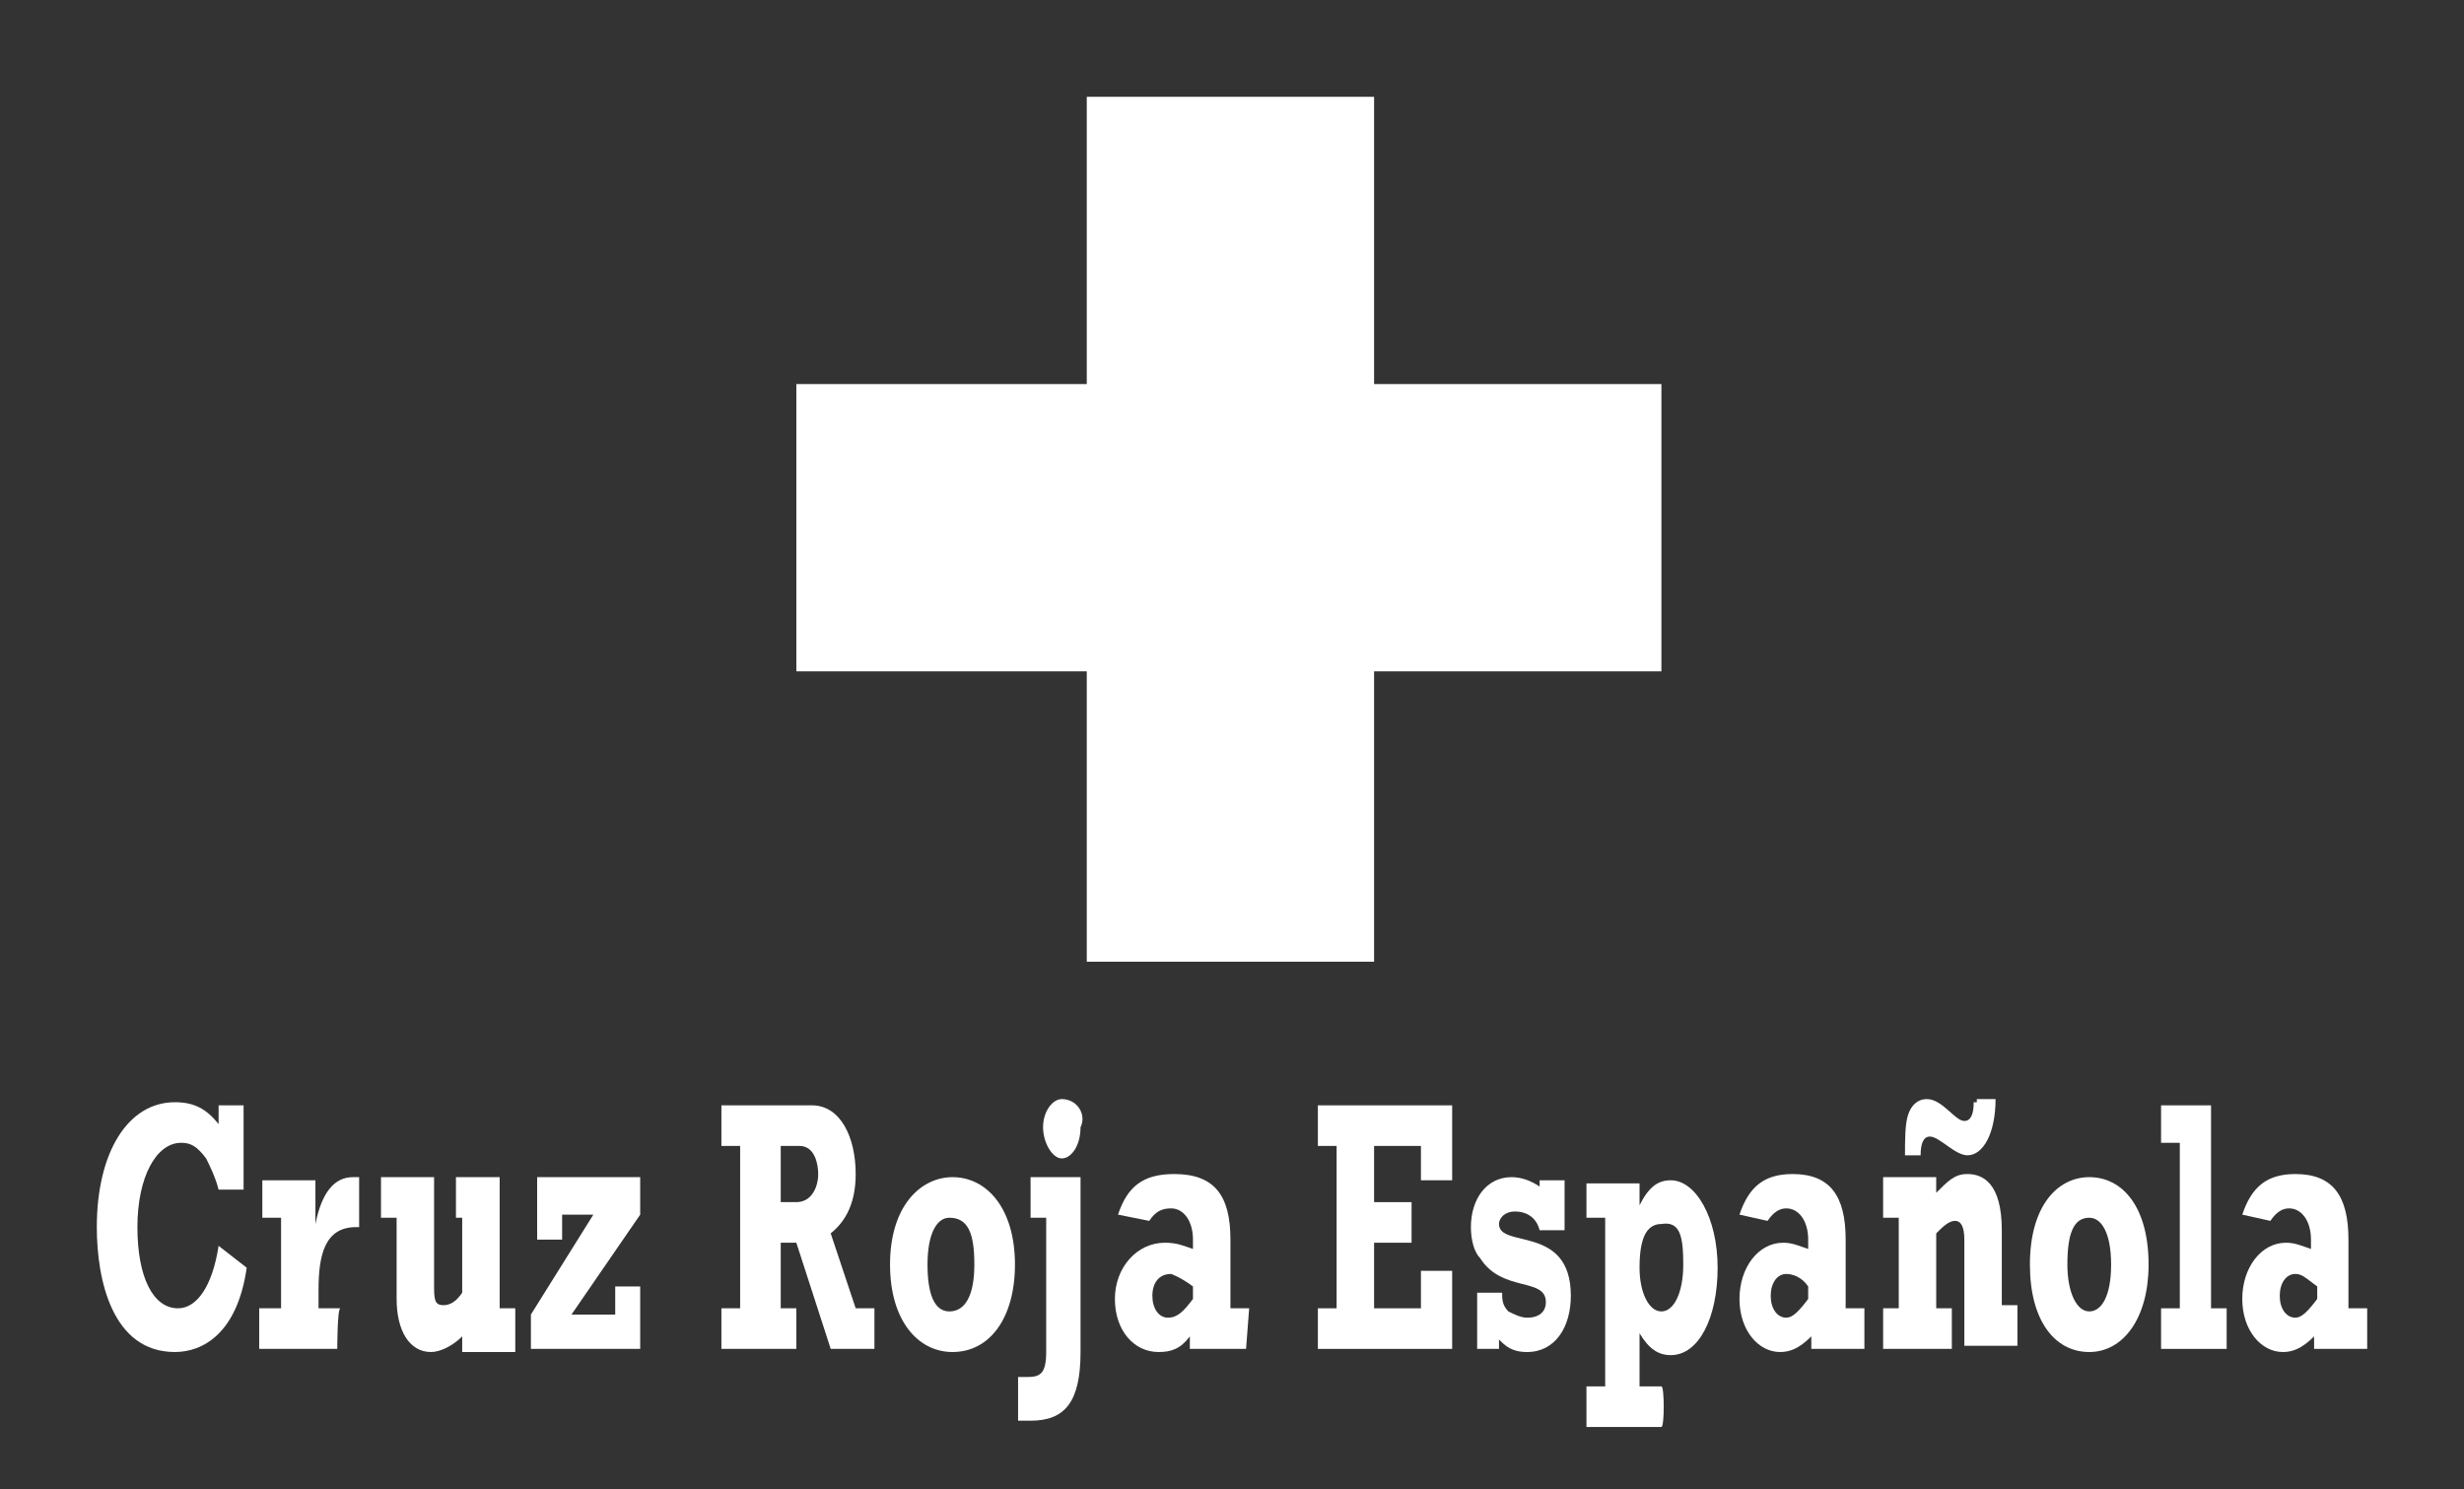 <?xml version="1.0" encoding="utf-8"?>
<!-- Generator: Adobe Illustrator 22.0.1, SVG Export Plug-In . SVG Version: 6.00 Build 0)  -->
<svg version="1.1" id="Capa_1" xmlns="http://www.w3.org/2000/svg" xmlns:xlink="http://www.w3.org/1999/xlink" x="0px" y="0px"
	 viewBox="0 0 78.9 47.7" style="enable-background:new 0 0 78.9 47.7;" xml:space="preserve">
<rect x="0" y="0" width="78.9" height="47.7" fill="#333333" stroke="none"/>
<style type="text/css">
	.st0{fill:#FFFFFF;}
</style>
<g>
	<path class="st0" d="M7,35.4V36c-0.4-0.5-0.8-0.7-1.4-0.7c-1.5,0-2.5,1.6-2.5,4c0,1.7,0.5,4,2.5,4c0.9,0,2-0.6,2.3-2.7L7,39.9
		c-0.2,1.3-0.7,2-1.3,2c-0.8,0-1.3-1-1.3-2.6s0.6-2.7,1.4-2.7c0.3,0,0.5,0.1,0.8,0.5c0.1,0.2,0.3,0.6,0.4,1h0.8v-2.7
		C7.8,35.4,7,35.4,7,35.4z"/>
	<path class="st0" d="M10.9,41.9h-0.7v-0.6c0-1.1,0.2-2,1.2-2h0.1v-1.6h-0.2c-0.6,0-1,0.5-1.2,1.5l0,0v-1.4H8.4V39H9v2.9H8.3v1.3
		h2.5C10.8,43.2,10.8,41.9,10.9,41.9z"/>
	<path class="st0" d="M16.5,41.9H16v-4.2h-1.4V39h0.2v2.4c-0.2,0.3-0.4,0.4-0.6,0.4c-0.3,0-0.3-0.2-0.3-0.7v-3.4h-1.7V39h0.5v2.6
		c0,1,0.4,1.7,1.1,1.7c0.3,0,0.7-0.2,1-0.5v0.5h1.7V41.9z"/>
	<polygon class="st0" points="17,43.2 20.5,43.2 20.5,41.2 19.7,41.2 19.7,42.1 18.3,42.1 20.5,38.9 20.5,37.7 17.2,37.7 17.2,39.7 
		18,39.7 18,38.9 19,38.9 17,42.1 	"/>
	<path class="st0" d="M25,38.5v-1.8h0.6c0.5,0,0.6,0.6,0.6,0.9c0,0.4-0.2,0.9-0.7,0.9C25.4,38.5,25,38.5,25,38.5z M28,41.9h-0.6
		l-0.8-2.4c0.5-0.4,0.8-1,0.8-1.9c0-1.2-0.5-2.2-1.4-2.2h-2.9v1.3h0.6v5.2h-0.6v1.3h2.4v-1.3H25v-2.1h0.5l1.1,3.4H28L28,41.9
		L28,41.9z"/>
	<path class="st0" d="M31.2,40.5c0,1-0.3,1.5-0.8,1.5s-0.7-0.6-0.7-1.5c0-1,0.3-1.5,0.7-1.5C31,39,31.2,39.5,31.2,40.5z M32.5,40.5
		c0-1.8-0.9-2.8-2-2.8c-1,0-2,0.9-2,2.8c0,1.8,0.9,2.8,2,2.8C31.7,43.3,32.5,42.2,32.5,40.5z"/>
	<path class="st0" d="M34,35.2c-0.3,0-0.6,0.4-0.6,0.9s0.3,1,0.6,1s0.6-0.4,0.6-1C34.8,35.7,34.5,35.2,34,35.2z M33,39h0.5v4.3
		c0,0.7-0.2,0.8-0.6,0.8h-0.3v1.4c0.1,0,0.2,0,0.4,0c1.1,0,1.6-0.6,1.6-2.2v-5.6H33L33,39L33,39z"/>
	<path class="st0" d="M38.2,41.2v0.4c-0.3,0.4-0.5,0.6-0.8,0.6s-0.5-0.3-0.5-0.7s0.2-0.7,0.6-0.7C37.5,40.8,37.8,40.9,38.2,41.2z
		 M40,41.9h-0.6v-2.2c0-1.4-0.5-2.1-1.8-2.1c-1,0-1.5,0.4-1.8,1.3l1,0.2c0.2-0.3,0.4-0.4,0.7-0.4c0.4,0,0.7,0.4,0.7,1V40
		c-0.3-0.1-0.5-0.2-0.9-0.2c-0.9,0-1.6,0.8-1.6,1.8s0.6,1.7,1.4,1.7c0.4,0,0.7-0.1,1-0.5v0.4h1.8L40,41.9L40,41.9z"/>
	<polygon class="st0" points="42.2,43.2 46.5,43.2 46.5,40.7 45.5,40.7 45.5,41.9 44,41.9 44,39.8 45.2,39.8 45.2,38.5 44,38.5 
		44,36.7 45.5,36.7 45.5,37.8 46.5,37.8 46.5,35.4 42.2,35.4 42.2,36.7 42.8,36.7 42.8,41.9 42.2,41.9 	"/>
	<path class="st0" d="M47.2,43.2h0.8v-0.3c0.2,0.2,0.4,0.4,0.9,0.4c0.9,0,1.4-0.8,1.4-1.8c0-2.3-2.3-1.5-2.3-2.3
		c0-0.2,0.2-0.4,0.5-0.4c0.4,0,0.7,0.2,0.8,0.6h0.8v-1.6h-0.8V38c-0.3-0.2-0.6-0.3-0.9-0.3c-0.8,0-1.3,0.7-1.3,1.6
		c0,0.4,0.1,0.8,0.3,1c0.7,1.1,2.1,0.6,2.1,1.4c0,0.3-0.2,0.5-0.6,0.5c-0.2,0-0.4-0.1-0.6-0.2c-0.2-0.2-0.2-0.4-0.2-0.6h-0.8v1.8
		H47.2z"/>
	<path class="st0" d="M53.9,40.5c0,0.9-0.3,1.5-0.7,1.5c-0.4,0-0.7-0.6-0.7-1.4c0-0.9,0.2-1.4,0.7-1.4
		C53.8,39.1,53.9,39.6,53.9,40.5z M53.2,44.4h-0.7v-1.7c0.3,0.5,0.6,0.7,1,0.7c0.9,0,1.5-1.2,1.5-2.8s-0.7-2.8-1.5-2.8
		c-0.4,0-0.7,0.2-1,0.8v-0.7h-1.7V39h0.6v5.4h-0.6v1.3h2.4C53.3,45.7,53.3,44.4,53.2,44.4z"/>
	<path class="st0" d="M57.9,41.2v0.4c-0.3,0.4-0.5,0.6-0.7,0.6c-0.3,0-0.5-0.3-0.5-0.7s0.2-0.7,0.5-0.7
		C57.4,40.8,57.7,40.9,57.9,41.2z M59.7,41.9h-0.6v-2.2c0-1.4-0.5-2.1-1.7-2.1c-0.9,0-1.4,0.4-1.7,1.3l0.9,0.2
		c0.2-0.3,0.4-0.4,0.6-0.4c0.4,0,0.7,0.4,0.7,1V40c-0.3-0.1-0.5-0.2-0.8-0.2c-0.8,0-1.4,0.8-1.4,1.8s0.6,1.7,1.3,1.7
		c0.3,0,0.6-0.1,1-0.5v0.4h1.7V41.9z"/>
	<path class="st0" d="M60.3,39h0.5v2.9h-0.5v1.3h2.2v-1.3H62v-2.4c0.2-0.2,0.4-0.4,0.6-0.4s0.3,0.2,0.3,0.6v3.4h1.7v-1.3h-0.5v-2.4
		c0-1.5-0.6-1.8-1.1-1.8c-0.4,0-0.6,0.2-1,0.6v-0.5h-1.7V39z M63.2,35.3c0,0.4-0.1,0.6-0.3,0.6c-0.3,0-0.7-0.7-1.2-0.7
		c-0.3,0-0.5,0.2-0.6,0.5C61,36,61,36.5,61,37h0.5c0-0.4,0.1-0.6,0.3-0.6c0.3,0,0.8,0.6,1.2,0.6c0.5,0,0.9-0.7,0.9-1.8h-0.6V35.3z"
		/>
	<path class="st0" d="M67.6,40.5c0,1-0.3,1.5-0.7,1.5c-0.4,0-0.7-0.6-0.7-1.5c0-1,0.2-1.5,0.7-1.5C67.3,39,67.6,39.5,67.6,40.5z
		 M68.8,40.5c0-1.8-0.8-2.8-1.9-2.8c-1,0-1.9,0.9-1.9,2.8c0,1.8,0.8,2.8,1.9,2.8S68.8,42.2,68.8,40.5z"/>
	<polygon class="st0" points="69.2,43.2 71.3,43.2 71.3,41.9 70.8,41.9 70.8,35.4 69.2,35.4 69.2,36.6 69.8,36.6 69.8,41.9 
		69.2,41.9 	"/>
	<path class="st0" d="M74.2,41.2v0.4c-0.3,0.4-0.5,0.6-0.7,0.6c-0.3,0-0.5-0.3-0.5-0.7s0.2-0.7,0.5-0.7
		C73.7,40.8,73.8,40.9,74.2,41.2z M75.8,41.9h-0.6v-2.2c0-1.4-0.5-2.1-1.7-2.1c-0.9,0-1.4,0.4-1.7,1.3l0.9,0.2
		c0.2-0.3,0.4-0.4,0.6-0.4c0.4,0,0.7,0.4,0.7,1V40c-0.3-0.1-0.5-0.2-0.8-0.2c-0.8,0-1.4,0.8-1.4,1.8s0.6,1.7,1.3,1.7
		c0.3,0,0.6-0.1,1-0.5v0.4h1.7V41.9z"/>
	<polygon class="st0" points="34.8,3.1 44,3.1 44,12.3 53.2,12.3 53.2,21.5 44,21.5 44,30.8 34.8,30.8 34.8,21.5 25.5,21.5 
		25.5,12.3 34.8,12.3 	"/>
</g>
</svg>
